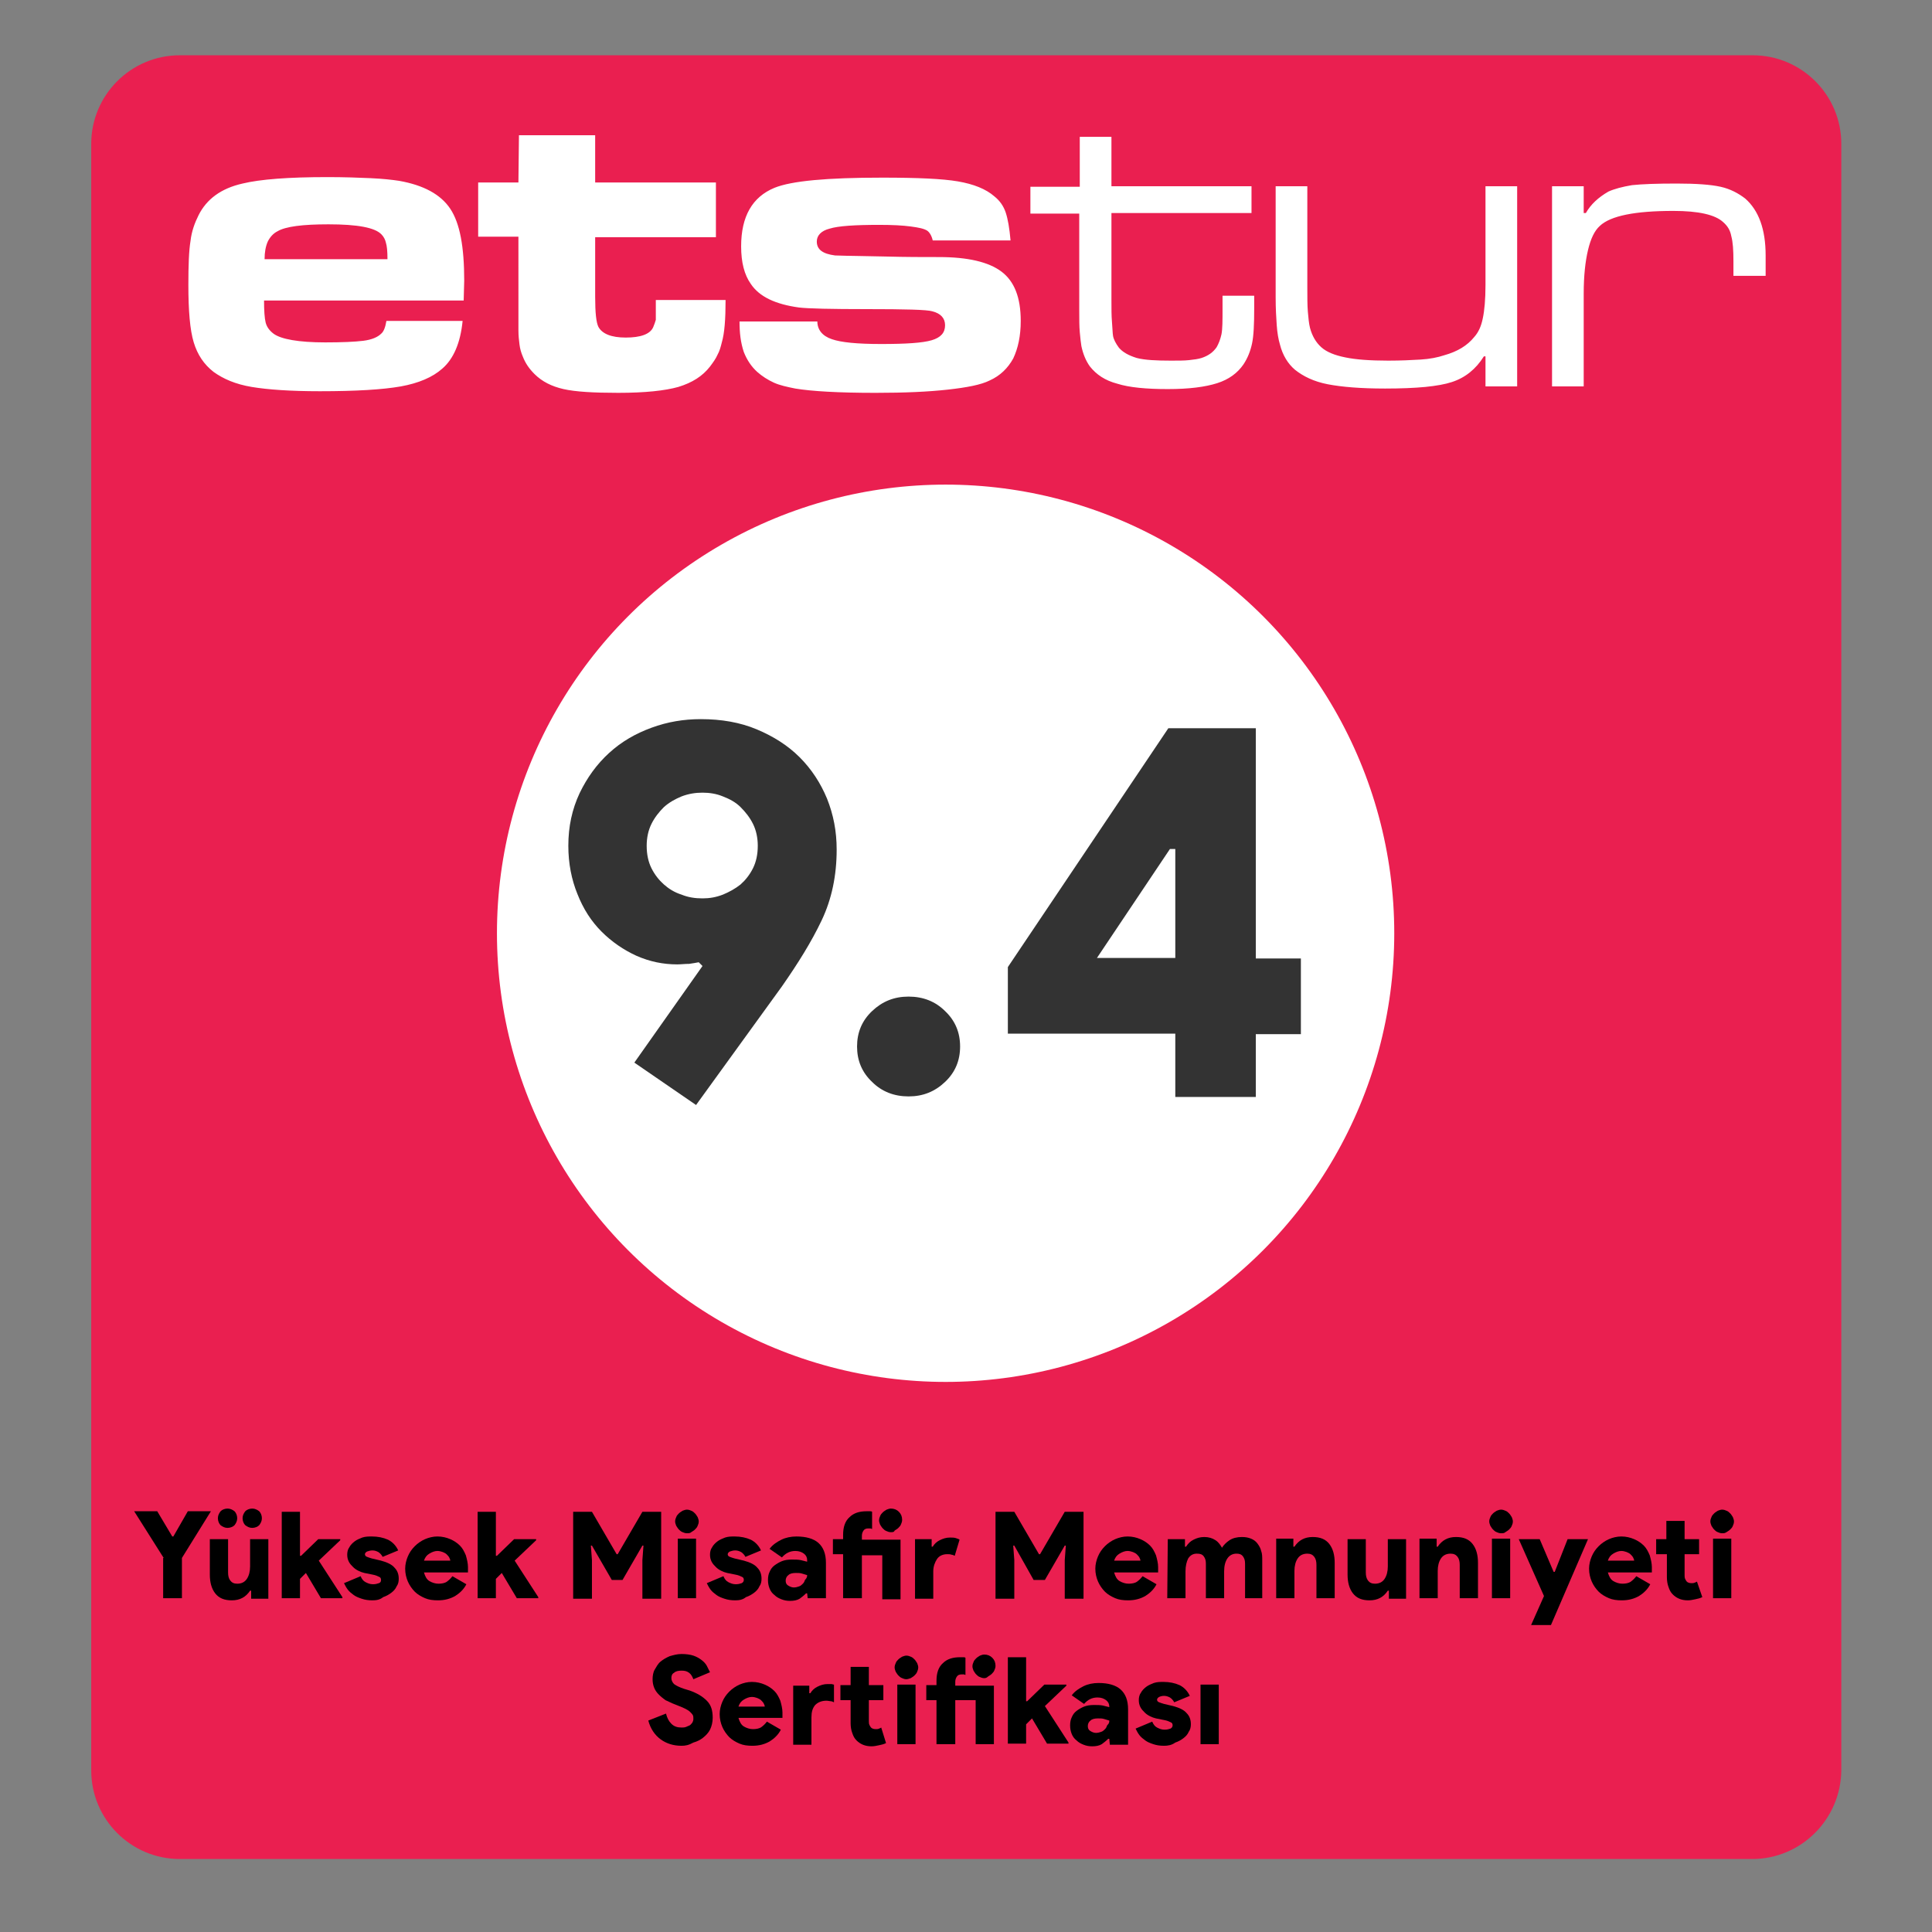 <svg xmlns="http://www.w3.org/2000/svg" xmlns:xlink="http://www.w3.org/1999/xlink" id="Layer_1" x="0px" y="0px" viewBox="0 0 360 360" style="enable-background:new 0 0 360 360;" xml:space="preserve"><rect x="0" y="0" width="360" height="360" fill="#808080" stroke="none"/><style type="text/css">	.st0{fill:#EA1F50;}	.st1{fill-rule:evenodd;clip-rule:evenodd;fill:#FFFFFF;}	.st2{fill:#FFFFFF;}	.st3{fill:#333333;}</style><path class="st0" d="M326.5,346.4h-293c-9.1,0-16.5-7.4-16.5-16.5V26.8c0-9.1,7.4-16.5,16.5-16.5h293.1c9.1,0,16.5,7.4,16.5,16.5 v303.1C343,339,335.6,346.4,326.5,346.4z"></path><g>	<path d="M30.5,290.3l-5.5-8.7h4.3l2.8,4.7h0.2l2.7-4.7h4.3l-5.4,8.7v7.5h-3.5v-7.5H30.5z"></path>	<path d="M46.8,296.4h-0.2c-0.8,1.2-1.9,1.8-3.4,1.8c-1.4,0-2.4-0.4-3.1-1.3c-0.7-0.9-1-2.1-1-3.5v-6.6h3.4v6.2  c0,0.6,0.1,1.1,0.4,1.5c0.3,0.4,0.7,0.6,1.3,0.6c0.8,0,1.4-0.3,1.8-0.9c0.4-0.6,0.6-1.4,0.6-2.3v-5.1H50v11.1h-3.2V296.4z   M40.6,282.9c0-0.5,0.2-0.9,0.5-1.3c0.3-0.3,0.8-0.5,1.3-0.5s0.9,0.2,1.3,0.5c0.3,0.3,0.5,0.8,0.5,1.3s-0.2,0.9-0.5,1.3  c-0.3,0.3-0.8,0.5-1.3,0.5s-0.9-0.2-1.3-0.5C40.8,283.9,40.6,283.4,40.6,282.9z M45.2,282.9c0-0.5,0.2-0.9,0.5-1.3  c0.3-0.3,0.8-0.5,1.3-0.5s0.9,0.2,1.3,0.5c0.3,0.3,0.5,0.8,0.5,1.3s-0.2,0.9-0.5,1.3c-0.3,0.3-0.8,0.5-1.3,0.5s-0.9-0.2-1.3-0.5  C45.4,283.9,45.2,283.4,45.2,282.9z"></path>	<path d="M52.5,281.7h3.4v8.2h0.2l3.2-3.1h4.1v0.2l-4,3.8l4.4,6.8v0.2h-4l-2.8-4.7l-1.1,1.1v3.6h-3.4  C52.5,297.8,52.5,281.7,52.5,281.7z"></path>	<path d="M69.4,298.2c-0.8,0-1.4-0.1-2-0.3c-0.6-0.2-1.1-0.4-1.5-0.7c-0.4-0.3-0.8-0.6-1.1-1c-0.3-0.4-0.5-0.8-0.7-1.2l3.1-1.3  c0.2,0.5,0.5,0.9,0.9,1.1s0.8,0.4,1.4,0.4c0.5,0,0.8-0.1,1.1-0.2s0.4-0.3,0.4-0.6c0-0.3-0.1-0.5-0.4-0.6c-0.2-0.1-0.6-0.3-1.2-0.4  l-1.5-0.3c-0.4-0.1-0.7-0.2-1.1-0.4c-0.4-0.2-0.7-0.4-1-0.7c-0.3-0.3-0.6-0.6-0.8-1c-0.2-0.4-0.3-0.8-0.3-1.3s0.1-1,0.4-1.4  c0.2-0.4,0.6-0.8,1-1.1c0.4-0.3,0.9-0.5,1.4-0.7c0.6-0.2,1.2-0.2,1.8-0.2c1.1,0,2.1,0.2,3,0.6c0.8,0.4,1.5,1.1,1.9,2l-2.9,1.2  c-0.2-0.4-0.5-0.7-0.8-0.9c-0.4-0.2-0.7-0.3-1.1-0.3s-0.7,0.1-1,0.2c-0.2,0.1-0.4,0.3-0.4,0.5s0.1,0.4,0.4,0.5  c0.2,0.1,0.6,0.2,0.9,0.3l1.7,0.4c1.1,0.3,2,0.7,2.5,1.3c0.6,0.6,0.8,1.3,0.8,2.1c0,0.5-0.1,1-0.4,1.4c-0.2,0.5-0.6,0.9-1,1.2  c-0.4,0.3-0.9,0.6-1.5,0.8C70.8,298.1,70.1,298.2,69.4,298.2z"></path>	<path d="M86.9,295.2c-0.5,1-1.3,1.7-2.1,2.2c-0.9,0.5-1.9,0.8-3.2,0.8c-0.9,0-1.7-0.1-2.4-0.4c-0.7-0.3-1.4-0.7-1.9-1.2  s-1-1.2-1.3-1.9c-0.3-0.7-0.5-1.5-0.5-2.4c0-0.8,0.2-1.6,0.5-2.3c0.3-0.7,0.7-1.3,1.3-1.9c0.5-0.5,1.2-1,1.9-1.3  c0.7-0.3,1.5-0.5,2.3-0.5c0.9,0,1.7,0.2,2.4,0.5c0.7,0.3,1.3,0.7,1.8,1.2s0.8,1.1,1.1,1.8c0.2,0.7,0.4,1.5,0.4,2.2  c0,0.1,0,0.2,0,0.4c0,0.1,0,0.2,0,0.3c0,0.1,0,0.2,0,0.3H79c0.2,0.7,0.5,1.3,1,1.6c0.5,0.3,1.1,0.5,1.7,0.5s1.2-0.1,1.6-0.4  s0.7-0.6,1-1L86.9,295.2z M83.9,290.8c0-0.2-0.1-0.4-0.2-0.6s-0.3-0.4-0.5-0.6s-0.5-0.3-0.7-0.4c-0.3-0.1-0.6-0.2-1-0.2  c-0.5,0-1,0.2-1.5,0.5s-0.8,0.7-1,1.3L83.9,290.8L83.9,290.8z"></path>	<path d="M89,281.7h3.4v8.2h0.2l3.2-3.1h4.1v0.2l-4,3.8l4.4,6.8v0.2h-4l-2.8-4.7l-1.1,1.1v3.6H89V281.7z"></path>	<path d="M106.8,281.7h3.5l4.6,7.9h0.2l4.6-7.9h3.5v16.2h-3.5v-7.2l0.2-2.7h-0.2l-3.7,6.4h-2l-3.7-6.4h-0.2l0.2,2.7v7.2h-3.5V281.7z  "></path>	<path d="M128,285.7c-0.3,0-0.6-0.1-0.8-0.2c-0.3-0.1-0.5-0.3-0.7-0.5s-0.3-0.4-0.5-0.7c-0.1-0.3-0.2-0.5-0.2-0.8s0.1-0.6,0.2-0.8  c0.1-0.3,0.3-0.5,0.5-0.7s0.4-0.3,0.7-0.5c0.3-0.1,0.5-0.2,0.8-0.2s0.6,0.1,0.8,0.2c0.3,0.1,0.5,0.3,0.7,0.5s0.3,0.4,0.5,0.7  c0.1,0.3,0.2,0.5,0.2,0.8s-0.1,0.6-0.2,0.8c-0.1,0.3-0.3,0.5-0.5,0.7s-0.4,0.3-0.7,0.5C128.6,285.7,128.3,285.7,128,285.7z   M126.3,297.8v-11.1h3.4v11.1H126.3z"></path>	<path d="M137,298.2c-0.8,0-1.4-0.1-2-0.3c-0.6-0.2-1.1-0.4-1.5-0.7c-0.4-0.3-0.8-0.6-1.1-1s-0.5-0.8-0.7-1.2l3.1-1.3  c0.2,0.5,0.5,0.9,0.9,1.1s0.8,0.4,1.4,0.4c0.5,0,0.8-0.1,1.1-0.2c0.2-0.1,0.4-0.3,0.4-0.6c0-0.3-0.1-0.5-0.4-0.6  c-0.2-0.1-0.6-0.3-1.2-0.4l-1.5-0.3c-0.4-0.1-0.7-0.2-1.1-0.4c-0.4-0.2-0.7-0.4-1-0.7c-0.3-0.3-0.6-0.6-0.8-1s-0.3-0.8-0.3-1.3  s0.1-1,0.4-1.4c0.2-0.4,0.6-0.8,1-1.1c0.4-0.3,0.9-0.5,1.4-0.7c0.6-0.2,1.2-0.2,1.8-0.2c1.1,0,2.1,0.2,3,0.6c0.8,0.4,1.5,1.1,1.9,2  l-2.9,1.2c-0.2-0.4-0.5-0.7-0.8-0.9c-0.4-0.2-0.7-0.3-1.1-0.3c-0.4,0-0.7,0.1-1,0.2c-0.2,0.1-0.4,0.3-0.4,0.5s0.1,0.4,0.4,0.5  c0.2,0.1,0.6,0.2,0.9,0.3l1.7,0.4c1.1,0.3,2,0.7,2.5,1.3c0.6,0.6,0.8,1.3,0.8,2.1c0,0.5-0.1,1-0.4,1.4c-0.2,0.5-0.6,0.9-1,1.2  c-0.4,0.3-0.9,0.6-1.5,0.8C138.4,298.1,137.7,298.2,137,298.2z"></path>	<path d="M150.4,296.9h-0.2c-0.4,0.4-0.8,0.7-1.2,1c-0.5,0.3-1.1,0.4-1.8,0.4c-0.6,0-1.1-0.1-1.6-0.3c-0.5-0.2-0.9-0.4-1.3-0.8  c-0.4-0.3-0.7-0.7-0.9-1.2s-0.3-1-0.3-1.6s0.1-1.1,0.3-1.5c0.2-0.5,0.5-0.9,0.9-1.2c0.4-0.3,0.9-0.6,1.4-0.8  c0.5-0.2,1.1-0.3,1.8-0.3s1.2,0,1.7,0.1c0.4,0.1,0.8,0.2,1.2,0.3v-0.3c0-0.5-0.2-0.9-0.6-1.2c-0.4-0.3-0.9-0.5-1.6-0.5  c-1,0-1.8,0.4-2.5,1.2l-2.3-1.6c0.6-0.8,1.4-1.3,2.2-1.7c0.8-0.4,1.8-0.6,2.8-0.6c1.8,0,3.2,0.4,4.1,1.2c0.9,0.8,1.4,2,1.4,3.7v6.6  h-3.4L150.4,296.9L150.4,296.9z M150.4,293.5c-0.3-0.1-0.7-0.2-1-0.3c-0.3-0.1-0.7-0.1-1.1-0.1c-0.6,0-1.1,0.1-1.4,0.4  c-0.3,0.2-0.5,0.6-0.5,1s0.1,0.7,0.4,0.9c0.3,0.2,0.7,0.4,1.1,0.4c0.4,0,0.7-0.1,1-0.2s0.5-0.3,0.7-0.5s0.3-0.4,0.4-0.7  C150.4,294,150.4,293.7,150.4,293.5z"></path>	<path d="M160.5,297.8h-3.4v-8.2h-1.9v-2.8h1.9V286c0-1.5,0.4-2.6,1.2-3.3c0.8-0.8,1.9-1.1,3.2-1.1c0.2,0,0.4,0,0.6,0  c0.1,0,0.3,0,0.4,0.1v3.2c-0.1,0-0.2-0.1-0.3-0.1s-0.3,0-0.4,0c-0.4,0-0.7,0.1-0.9,0.4s-0.3,0.6-0.3,1v0.7h7.2V298h-3.4v-8.2h-3.8  v8H160.5z M166,285.5c-0.3,0-0.6-0.1-0.8-0.2c-0.3-0.1-0.5-0.3-0.7-0.5s-0.3-0.4-0.5-0.7c-0.1-0.3-0.2-0.5-0.2-0.8s0.1-0.6,0.2-0.8  c0.1-0.3,0.3-0.5,0.5-0.7s0.4-0.3,0.7-0.5c0.3-0.1,0.5-0.2,0.8-0.2c0.6,0,1.1,0.2,1.5,0.6s0.6,0.9,0.6,1.5c0,0.3-0.1,0.6-0.2,0.8  c-0.1,0.3-0.3,0.5-0.5,0.7s-0.4,0.3-0.7,0.5C166.6,285.5,166.3,285.5,166,285.5z"></path>	<path d="M170.4,286.8h3.2v1.4h0.2c0.3-0.5,0.7-0.9,1.3-1.2c0.6-0.3,1.2-0.5,1.9-0.5c0.4,0,0.8,0,1.1,0.1s0.6,0.2,0.7,0.3l-0.9,3  c-0.2-0.1-0.4-0.2-0.6-0.2c-0.2-0.1-0.5-0.1-0.8-0.1c-0.8,0-1.5,0.3-1.9,0.9s-0.7,1.4-0.7,2.3v5.1h-3.4v-11.1H170.4z"></path>	<path d="M185.5,281.7h3.5l4.6,7.9h0.2l4.6-7.9h3.5v16.2h-3.5v-7.2l0.2-2.7h-0.2l-3.7,6.4h-2.1L189,288h-0.2l0.2,2.7v7.2h-3.5V281.7  z"></path>	<path d="M215.5,295.2c-0.5,1-1.3,1.7-2.1,2.2c-0.9,0.5-1.9,0.8-3.2,0.8c-0.9,0-1.7-0.1-2.4-0.4s-1.4-0.7-1.9-1.2s-1-1.2-1.3-1.9  c-0.3-0.7-0.5-1.5-0.5-2.4c0-0.8,0.2-1.6,0.5-2.3c0.3-0.7,0.7-1.3,1.3-1.9c0.5-0.5,1.2-1,1.9-1.3s1.5-0.5,2.3-0.5  c0.9,0,1.7,0.2,2.4,0.5s1.3,0.7,1.8,1.2s0.8,1.1,1.1,1.8c0.2,0.7,0.4,1.5,0.4,2.2c0,0.1,0,0.2,0,0.4c0,0.1,0,0.2,0,0.3  c0,0.1,0,0.2,0,0.3h-8.2c0.2,0.7,0.5,1.3,1,1.6c0.5,0.3,1.1,0.5,1.7,0.5s1.2-0.1,1.6-0.4c0.4-0.3,0.7-0.6,1-1L215.5,295.2z   M212.5,290.8c0-0.2-0.1-0.4-0.2-0.6c-0.1-0.2-0.3-0.4-0.5-0.6s-0.5-0.3-0.7-0.4c-0.3-0.1-0.6-0.2-1-0.2c-0.5,0-1,0.2-1.5,0.5  s-0.8,0.7-1,1.3L212.5,290.8L212.5,290.8z"></path>	<path d="M217.6,286.8h3.2v1.4h0.2c0.4-0.6,0.8-1,1.4-1.3c0.6-0.3,1.2-0.5,2-0.5s1.5,0.2,2.1,0.6s0.9,0.9,1.2,1.4  c0.3-0.5,0.8-1,1.4-1.4c0.6-0.4,1.4-0.6,2.3-0.6c0.7,0,1.2,0.1,1.7,0.3c0.5,0.2,0.9,0.5,1.2,0.9s0.6,0.9,0.7,1.4  c0.2,0.5,0.2,1.1,0.2,1.8v7H232v-6.4c0-0.6-0.1-1-0.4-1.4c-0.3-0.4-0.7-0.5-1.2-0.5c-0.7,0-1.3,0.3-1.7,0.9s-0.6,1.4-0.6,2.4v5  h-3.4v-6.4c0-0.6-0.1-1-0.4-1.4c-0.3-0.4-0.7-0.5-1.3-0.5c-0.7,0-1.2,0.3-1.6,0.9c-0.3,0.6-0.5,1.4-0.5,2.4v5h-3.4L217.6,286.8  L217.6,286.8z"></path>	<path d="M241,288.2h0.2c0.8-1.2,1.9-1.8,3.4-1.8c1.4,0,2.4,0.4,3.1,1.3c0.7,0.9,1,2.1,1,3.5v6.6h-3.4v-6.2c0-0.6-0.1-1.1-0.4-1.5  c-0.3-0.4-0.7-0.6-1.3-0.6c-0.8,0-1.4,0.3-1.8,0.9c-0.4,0.6-0.6,1.4-0.6,2.3v5.1h-3.4v-11.1h3.2V288.2z"></path>	<path d="M258.8,296.4h-0.2c-0.8,1.2-1.9,1.8-3.4,1.8c-1.4,0-2.4-0.4-3.1-1.3c-0.7-0.9-1-2.1-1-3.5v-6.6h3.4v6.2  c0,0.6,0.1,1.1,0.4,1.5c0.3,0.4,0.7,0.6,1.3,0.6c0.8,0,1.4-0.3,1.8-0.9s0.6-1.4,0.6-2.3v-5.1h3.4v11.1h-3.2L258.8,296.4  L258.8,296.4z"></path>	<path d="M267.7,288.2h0.2c0.8-1.2,1.9-1.8,3.4-1.8c1.4,0,2.4,0.4,3.1,1.3s1,2.1,1,3.5v6.6H272v-6.2c0-0.6-0.1-1.1-0.4-1.5  s-0.7-0.6-1.3-0.6c-0.8,0-1.4,0.3-1.8,0.9s-0.6,1.4-0.6,2.3v5.1h-3.4v-11.1h3.2L267.7,288.2L267.7,288.2z"></path>	<path d="M279.7,285.7c-0.3,0-0.6-0.1-0.8-0.2c-0.3-0.1-0.5-0.3-0.7-0.5s-0.3-0.4-0.5-0.7c-0.1-0.3-0.2-0.5-0.2-0.8s0.1-0.6,0.2-0.8  c0.1-0.3,0.3-0.5,0.5-0.7s0.4-0.3,0.7-0.5c0.3-0.1,0.5-0.2,0.8-0.2s0.6,0.1,0.8,0.2c0.3,0.1,0.5,0.3,0.7,0.5s0.3,0.4,0.5,0.7  c0.1,0.3,0.2,0.5,0.2,0.8s-0.1,0.6-0.2,0.8c-0.1,0.3-0.3,0.5-0.5,0.7s-0.4,0.3-0.7,0.5C280.3,285.7,280,285.7,279.7,285.7z   M278,297.8v-11.1h3.4v11.1H278z"></path>	<path d="M287.7,297.4l-4.7-10.6h3.9l2.6,6.1h0.2l2.4-6.1h3.8l-6.9,16h-3.7L287.7,297.4z"></path>	<path d="M307.5,295.2c-0.5,1-1.3,1.7-2.1,2.2c-0.9,0.5-1.9,0.8-3.2,0.8c-0.9,0-1.7-0.1-2.4-0.4c-0.7-0.3-1.4-0.7-1.9-1.2  s-1-1.2-1.3-1.9c-0.3-0.7-0.5-1.5-0.5-2.4c0-0.8,0.2-1.6,0.5-2.3c0.3-0.7,0.7-1.3,1.3-1.9c0.5-0.5,1.2-1,1.9-1.3  c0.7-0.3,1.5-0.5,2.3-0.5c0.9,0,1.7,0.2,2.4,0.5c0.7,0.3,1.3,0.7,1.8,1.2s0.8,1.1,1.1,1.8c0.2,0.7,0.4,1.5,0.4,2.2  c0,0.1,0,0.2,0,0.4c0,0.1,0,0.2,0,0.3c0,0.1,0,0.2,0,0.3h-8.2c0.2,0.7,0.5,1.3,1,1.6c0.5,0.3,1.1,0.5,1.7,0.5s1.2-0.1,1.6-0.4  s0.7-0.6,1-1L307.5,295.2z M304.5,290.8c0-0.2-0.1-0.4-0.2-0.6s-0.3-0.4-0.5-0.6s-0.5-0.3-0.7-0.4c-0.3-0.1-0.6-0.2-1-0.2  c-0.5,0-1,0.2-1.5,0.5s-0.8,0.7-1,1.3L304.5,290.8L304.5,290.8z"></path>	<path d="M310.5,289.6h-1.9v-2.8h1.9v-3.4h3.4v3.4h2.7v2.8h-2.7v3.9c0,0.2,0,0.5,0.1,0.7s0.2,0.4,0.3,0.5c0.2,0.2,0.5,0.3,0.9,0.3  c0.2,0,0.4,0,0.6-0.1s0.3-0.1,0.4-0.2l1,2.9c-0.4,0.2-0.8,0.3-1.3,0.4s-0.9,0.2-1.4,0.2c-1.2,0-2.1-0.4-2.8-1.1  c-0.4-0.4-0.6-0.8-0.8-1.4c-0.2-0.5-0.3-1.2-0.3-1.8v-4.3H310.5z"></path>	<path d="M320.9,285.7c-0.3,0-0.6-0.1-0.8-0.2c-0.3-0.1-0.5-0.3-0.7-0.5s-0.3-0.4-0.5-0.7c-0.1-0.3-0.2-0.5-0.2-0.8s0.1-0.6,0.2-0.8  c0.1-0.3,0.3-0.5,0.5-0.7s0.4-0.3,0.7-0.5c0.3-0.1,0.5-0.2,0.8-0.2s0.6,0.1,0.8,0.2c0.3,0.1,0.5,0.3,0.7,0.5s0.3,0.4,0.5,0.7  c0.1,0.3,0.2,0.5,0.2,0.8s-0.1,0.6-0.2,0.8c-0.1,0.3-0.3,0.5-0.5,0.7s-0.4,0.3-0.7,0.5C321.4,285.7,321.2,285.7,320.9,285.7z   M319.2,297.8v-11.1h3.4v11.1H319.2z"></path>	<path d="M127,325.3c-1.5,0-2.8-0.4-3.9-1.2c-1.1-0.8-1.9-2-2.3-3.5l3.3-1.3c0.2,0.8,0.5,1.4,1,1.9s1.1,0.7,1.9,0.7  c0.3,0,0.5,0,0.8-0.1c0.2-0.1,0.5-0.2,0.7-0.3c0.2-0.1,0.3-0.3,0.5-0.5c0.1-0.2,0.2-0.4,0.2-0.7c0-0.3,0-0.5-0.1-0.7  s-0.3-0.4-0.5-0.6s-0.5-0.4-0.9-0.6s-0.9-0.4-1.4-0.6l-1-0.4c-0.4-0.2-0.9-0.4-1.3-0.6c-0.4-0.3-0.8-0.6-1.2-1  c-0.4-0.4-0.7-0.8-0.9-1.3c-0.2-0.5-0.3-1-0.3-1.6s0.1-1.3,0.4-1.8s0.6-1.1,1.1-1.5s1-0.7,1.7-1c0.7-0.2,1.4-0.4,2.2-0.4  c0.8,0,1.6,0.1,2.2,0.3c0.6,0.2,1.1,0.5,1.5,0.8s0.8,0.7,1,1.1s0.4,0.8,0.6,1.2l-3.1,1.3c-0.2-0.5-0.4-0.9-0.8-1.2  c-0.4-0.3-0.8-0.4-1.4-0.4s-1.1,0.1-1.4,0.4c-0.4,0.2-0.5,0.6-0.5,1s0.2,0.8,0.5,1.1c0.4,0.3,1,0.6,1.9,0.9l1,0.3  c1.4,0.5,2.4,1.1,3.2,1.9s1.1,1.8,1.1,3.2c0,0.8-0.2,1.6-0.5,2.2s-0.8,1.1-1.3,1.5s-1.1,0.7-1.8,0.9  C128.3,325.2,127.7,325.3,127,325.3z"></path>	<path d="M145.5,322.3c-0.5,1-1.3,1.7-2.1,2.2c-0.9,0.5-1.9,0.8-3.2,0.8c-0.9,0-1.7-0.1-2.4-0.4s-1.4-0.7-1.9-1.2s-1-1.2-1.3-1.9  c-0.3-0.7-0.5-1.5-0.5-2.4c0-0.8,0.2-1.6,0.5-2.3c0.3-0.7,0.7-1.3,1.3-1.9c0.5-0.5,1.2-1,1.9-1.3s1.5-0.5,2.3-0.5  c0.9,0,1.7,0.2,2.4,0.5s1.3,0.7,1.8,1.2s0.8,1.1,1.1,1.8c0.2,0.7,0.4,1.5,0.4,2.2c0,0.1,0,0.2,0,0.4c0,0.1,0,0.2,0,0.3  c0,0.1,0,0.2,0,0.3h-8.2c0.2,0.7,0.5,1.3,1,1.6c0.5,0.3,1.1,0.5,1.7,0.5c0.6,0,1.2-0.1,1.6-0.4c0.4-0.3,0.7-0.6,1-1L145.5,322.3z   M142.5,318c0-0.2-0.1-0.4-0.2-0.6c-0.1-0.2-0.3-0.4-0.5-0.6s-0.5-0.3-0.7-0.4c-0.3-0.1-0.6-0.2-1-0.2c-0.5,0-1,0.2-1.5,0.5  s-0.8,0.7-1,1.3L142.5,318L142.5,318z"></path>	<path d="M147.6,314.1h3.2v1.4h0.2c0.3-0.5,0.7-0.9,1.3-1.2c0.6-0.3,1.2-0.5,1.9-0.5c0.3,0,0.5,0,0.7,0s0.3,0.1,0.5,0.1v3.3  c-0.2-0.1-0.4-0.2-0.6-0.2s-0.5-0.1-0.8-0.1c-0.9,0-1.6,0.3-2.1,0.8c-0.5,0.6-0.7,1.3-0.7,2.3v5.1h-3.4v-11H147.6z M158.5,316.8  h-1.9V314h1.9v-3.4h3.4v3.4h2.7v2.8h-2.7v3.9c0,0.2,0,0.5,0.1,0.7s0.2,0.4,0.3,0.5c0.2,0.2,0.5,0.3,0.9,0.3c0.2,0,0.4,0,0.6-0.1  c0.2-0.1,0.3-0.1,0.4-0.2l0.9,2.9c-0.4,0.2-0.8,0.3-1.3,0.4s-0.9,0.2-1.4,0.2c-1.2,0-2.1-0.4-2.8-1.1c-0.4-0.4-0.6-0.8-0.8-1.4  c-0.2-0.5-0.3-1.2-0.3-1.8L158.5,316.8L158.5,316.8z"></path>	<path d="M168.9,312.9c-0.3,0-0.6-0.1-0.8-0.2c-0.3-0.1-0.5-0.3-0.7-0.5s-0.3-0.4-0.5-0.7c-0.1-0.3-0.2-0.5-0.2-0.8s0.1-0.6,0.2-0.8  c0.1-0.3,0.3-0.5,0.5-0.7s0.4-0.3,0.7-0.5c0.3-0.1,0.5-0.2,0.8-0.2s0.6,0.1,0.8,0.2c0.3,0.1,0.5,0.3,0.7,0.5s0.3,0.4,0.5,0.7  c0.1,0.3,0.2,0.5,0.2,0.8s-0.1,0.6-0.2,0.8c-0.1,0.3-0.3,0.5-0.5,0.7s-0.4,0.3-0.7,0.5C169.4,312.8,169.1,312.9,168.9,312.9z   M167.2,325v-11.1h3.4V325H167.2z"></path>	<path d="M177.9,325h-3.4v-8.2h-1.9V314h1.9v-0.8c0-1.5,0.4-2.6,1.2-3.3c0.8-0.8,1.9-1.1,3.2-1.1c0.2,0,0.4,0,0.6,0  c0.1,0,0.3,0,0.4,0.1v3.2c-0.1,0-0.2-0.1-0.3-0.1s-0.3,0-0.4,0c-0.4,0-0.7,0.1-0.9,0.4s-0.3,0.6-0.3,1v0.7h7.2V325h-3.4v-8.2H178  v8.2H177.9z M183.4,312.7c-0.3,0-0.6-0.1-0.8-0.2c-0.3-0.1-0.5-0.3-0.7-0.5s-0.3-0.4-0.5-0.7c-0.1-0.3-0.2-0.5-0.2-0.8  s0.1-0.6,0.2-0.8c0.1-0.3,0.3-0.5,0.5-0.7s0.4-0.3,0.7-0.5c0.3-0.1,0.5-0.2,0.8-0.2c0.6,0,1.1,0.2,1.5,0.6s0.6,0.9,0.6,1.5  c0,0.3-0.1,0.6-0.2,0.8c-0.1,0.3-0.3,0.5-0.5,0.7s-0.4,0.3-0.7,0.5C183.9,312.6,183.7,312.7,183.4,312.7z"></path>	<path d="M187.8,308.8h3.4v8.2h0.2l3.2-3.1h4.1v0.2l-4,3.8l4.4,6.8v0.2h-4l-2.8-4.7l-1.1,1.1v3.6h-3.4L187.8,308.8L187.8,308.8z"></path>	<path d="M206.7,324h-0.2c-0.4,0.4-0.8,0.7-1.2,1c-0.5,0.3-1.1,0.4-1.8,0.4c-0.6,0-1.1-0.1-1.6-0.3c-0.5-0.2-0.9-0.4-1.3-0.8  c-0.4-0.3-0.7-0.7-0.9-1.2s-0.3-1-0.3-1.6s0.1-1.1,0.3-1.5c0.2-0.5,0.5-0.9,0.9-1.2c0.4-0.3,0.9-0.6,1.4-0.8  c0.5-0.2,1.1-0.3,1.8-0.3s1.2,0,1.7,0.1c0.4,0.1,0.8,0.2,1.2,0.3V318c0-0.5-0.2-0.9-0.6-1.2c-0.4-0.3-0.9-0.5-1.6-0.5  c-1,0-1.8,0.4-2.5,1.2l-2.3-1.6c0.6-0.8,1.4-1.3,2.2-1.7c0.8-0.4,1.8-0.6,2.8-0.6c1.8,0,3.2,0.4,4.1,1.2c0.9,0.8,1.4,2,1.4,3.7v6.6  h-3.4L206.7,324L206.7,324z M206.7,320.6c-0.3-0.1-0.7-0.2-1-0.3c-0.3-0.1-0.7-0.1-1.1-0.1c-0.6,0-1.1,0.1-1.4,0.4  c-0.3,0.2-0.5,0.6-0.5,1s0.1,0.7,0.4,0.9c0.3,0.2,0.7,0.4,1.1,0.4c0.4,0,0.7-0.1,1-0.2s0.5-0.3,0.7-0.5s0.3-0.4,0.4-0.7  C206.7,321.1,206.7,320.9,206.7,320.6z"></path>	<path d="M216.9,325.3c-0.8,0-1.4-0.1-2-0.3c-0.6-0.2-1.1-0.4-1.5-0.7c-0.4-0.3-0.8-0.6-1.1-1s-0.5-0.8-0.7-1.2l3.1-1.3  c0.2,0.5,0.5,0.9,0.9,1.1s0.8,0.4,1.4,0.4c0.5,0,0.8-0.1,1.1-0.2c0.2-0.1,0.4-0.3,0.4-0.6c0-0.3-0.1-0.5-0.4-0.6  c-0.2-0.1-0.6-0.3-1.2-0.4l-1.5-0.3c-0.4-0.1-0.7-0.2-1.1-0.4c-0.4-0.2-0.7-0.4-1-0.7c-0.3-0.3-0.6-0.6-0.8-1s-0.3-0.8-0.3-1.3  s0.1-1,0.4-1.4c0.2-0.4,0.6-0.8,1-1.1c0.4-0.3,0.9-0.5,1.4-0.7c0.6-0.2,1.2-0.2,1.8-0.2c1.1,0,2.1,0.2,3,0.6c0.8,0.4,1.5,1.1,1.9,2  l-2.9,1.2c-0.2-0.4-0.5-0.7-0.8-0.9c-0.4-0.2-0.7-0.3-1.1-0.3c-0.4,0-0.7,0.1-0.9,0.2s-0.4,0.3-0.4,0.5s0.1,0.4,0.4,0.5  c0.2,0.1,0.6,0.2,0.9,0.3l1.7,0.4c1.1,0.3,2,0.7,2.5,1.3c0.6,0.6,0.8,1.3,0.8,2.1c0,0.5-0.1,1-0.4,1.4c-0.2,0.5-0.6,0.9-1,1.2  c-0.4,0.3-0.9,0.6-1.5,0.8C218.3,325.2,217.6,325.3,216.9,325.3z"></path>	<path d="M223.7,325v-11.1h3.4V325H223.7z"></path></g><g>	<path class="st1" d="M72,59.8h14.2c-0.4,4.1-1.7,7.1-3.8,8.9c-1.8,1.6-4.4,2.7-7.7,3.3c-3.4,0.6-8.4,0.9-15.1,0.9  c-5.5,0-9.7-0.3-12.7-0.8s-5.3-1.5-7.1-2.8c-1.8-1.4-3-3.2-3.7-5.5c-0.7-2.3-1-5.9-1-10.7c0-3.7,0.1-6.4,0.4-8.2  c0.2-1.8,0.8-3.4,1.5-4.8c1.5-3,4.2-5,8.2-5.9C48.5,33.4,53.8,33,61,33c3.2,0,5.9,0.1,8.1,0.2c2.2,0.1,4,0.3,5.3,0.5  c4.5,0.8,7.7,2.5,9.5,5.2s2.6,7.1,2.6,13.4L86.4,56H49.2c0,1.9,0.1,3.3,0.3,4.1s0.7,1.5,1.5,2.1c1.4,1,4.6,1.6,9.6,1.6  c3.1,0,5.5-0.1,7.1-0.3s2.7-0.7,3.3-1.3C71.5,61.8,71.8,61,72,59.8L72,59.8z M72.2,48.3c0-1.5-0.1-2.5-0.3-3.1  c-0.1-0.5-0.4-1.1-0.8-1.5c-1.2-1.3-4.5-1.9-9.9-1.9c-4.8,0-8,0.4-9.5,1.3c-0.8,0.4-1.4,1.1-1.8,1.9c-0.4,0.9-0.6,2-0.6,3.3H72.2  L72.2,48.3z M96.7,25.2h14.2V34h22.5v10.2h-22.5v11.1c0,3,0.2,4.8,0.6,5.6c0.7,1.3,2.4,2,5.1,2s4.5-0.6,5.1-1.9  c0.2-0.5,0.4-1,0.5-1.4v-3.7h13c0,3.6-0.2,6.2-0.7,7.9c-0.2,0.8-0.4,1.6-0.8,2.3c-0.3,0.7-0.8,1.4-1.4,2.2c-1.4,1.8-3.3,3-5.9,3.8  c-2.5,0.7-6.2,1.1-11.2,1.1c-4.6,0-8-0.2-10.2-0.7s-4-1.4-5.4-2.8c-1-1-1.7-2-2.2-3.3c-0.3-0.7-0.5-1.4-0.6-2.2  c-0.1-0.8-0.2-1.6-0.2-2.7v-6.1V44.1h-7.5V34h7.5L96.7,25.2L96.7,25.2z M137.8,59.9h14.5c0,1.5,0.9,2.7,2.7,3.3  c1.7,0.6,4.7,0.9,9.2,0.9c4.6,0,7.7-0.2,9.4-0.7s2.5-1.4,2.5-2.8c0-1.3-0.8-2.2-2.4-2.6c-1-0.3-5.1-0.4-12.1-0.4  c-6.8,0-11-0.1-12.7-0.3c-4.4-0.6-7.4-2-9-4.4c-1.2-1.7-1.8-4-1.8-7c0-5.6,2.1-9.2,6.2-10.9c3.2-1.3,9.8-1.9,20.1-1.9  c6.5,0,11.2,0.2,14.1,0.7c2.9,0.5,5.2,1.4,6.8,2.8c1,0.8,1.7,1.8,2.1,3c0.4,1.2,0.7,2.9,0.9,5.2h-14.5c-0.2-0.9-0.6-1.5-1-1.8  c-0.6-0.4-1.6-0.6-3.1-0.8s-3.4-0.3-5.9-0.3c-4.5,0-7.6,0.2-9.2,0.7c-1.6,0.4-2.4,1.3-2.4,2.4c0,1.5,1.1,2.3,3.4,2.6  c2.7,0.1,5.8,0.1,9.5,0.2c3.7,0.1,7,0.1,9.9,0.1c5.3,0,9.2,0.9,11.6,2.7c2.4,1.8,3.6,4.8,3.6,9.2c0,2.8-0.5,5.1-1.4,7  c-1,1.8-2.4,3.2-4.4,4.1c-1.6,0.8-4.2,1.3-7.8,1.7c-3.6,0.4-8,0.6-13.5,0.6c-6.9,0-11.9-0.3-14.9-0.8c-1.5-0.3-2.9-0.6-4-1.1  s-2.2-1.2-3.1-2c-1.1-1-1.9-2.2-2.5-3.7C138,63.8,137.8,62,137.8,59.9L137.8,59.9z M201.2,25.5h5.9v9.2h26.1v5h-26.1v16.2  c0,1.6,0,3,0.1,4.1s0.1,2,0.2,2.6c0.1,0.6,0.5,1.4,1.1,2.2c0.7,0.8,1.7,1.4,3.3,1.9c1.5,0.4,3.7,0.5,6.4,0.5c1.4,0,2.5,0,3.4-0.1  s1.7-0.2,2.3-0.4c1.2-0.4,2.1-1,2.8-2c0.4-0.7,0.7-1.5,0.9-2.4c0.2-1,0.2-2.6,0.2-4.8v-2.4h5.9v2.4c0,2.9-0.1,5.1-0.4,6.5  c-0.3,1.4-0.8,2.7-1.6,3.9c-1.1,1.6-2.7,2.8-4.9,3.5s-5.2,1.1-9.2,1.1s-7.2-0.3-9.4-1c-2.3-0.6-3.9-1.7-5.1-3.2  c-0.8-1.1-1.3-2.4-1.6-3.8c-0.1-0.6-0.2-1.5-0.3-2.6s-0.1-2.4-0.1-3.9V39.8H192v-5h9.2V25.5L201.2,25.5z M237.7,34.7h5.9v18.9  c0,1.8,0,3.3,0.1,4.5s0.2,2.2,0.4,3c0.4,1.5,1.1,2.7,2.1,3.6c1,0.9,2.5,1.5,4.5,1.9c1.9,0.4,4.6,0.6,8,0.6c2.3,0,4.3-0.1,6-0.2  s3.2-0.4,4.4-0.8c2.5-0.7,4.3-1.8,5.6-3.4c0.8-0.9,1.3-2,1.6-3.5c0.3-1.4,0.5-3.5,0.5-6.2V34.7h5.9V72h-5.9v-5.6h-0.3  c-1.5,2.4-3.5,4-6,4.8c-1.2,0.4-2.9,0.7-4.9,0.9c-2.1,0.2-4.6,0.3-7.5,0.3c-4.6,0-8.1-0.3-10.7-0.8c-2.6-0.5-4.6-1.5-6.1-2.7  c-1.3-1.1-2.3-2.7-2.8-4.7c-0.3-1-0.5-2.2-0.6-3.6c-0.1-1.4-0.2-3.1-0.2-5.2L237.7,34.7L237.7,34.7z M289.2,34.7h5.9v5h0.4  c0.9-1.6,2.3-2.9,4.2-4c1.1-0.5,2.6-0.9,4.4-1.2c1.9-0.2,4.6-0.3,8.3-0.3c3.7,0,6.4,0.2,8.2,0.6c1.8,0.4,3.3,1.2,4.6,2.2  c2.5,2.2,3.8,5.7,3.8,10.6v3.8h-6v-2.7c0-2.1-0.1-3.6-0.4-4.7c-0.2-1.1-0.7-1.9-1.5-2.6c-1.5-1.4-4.6-2.1-9.3-2.1  c-7.1,0-11.7,0.9-13.7,2.8c-1,0.9-1.7,2.4-2.2,4.5s-0.8,4.8-0.8,8.1V72h-5.9V34.7L289.2,34.7z"></path></g><circle class="st2" cx="176.2" cy="173.9" r="83.6"></circle><g>	<path class="st3" d="M126.2,179.7c-2.6,0-5.1-0.5-7.6-1.6c-2.4-1.1-4.6-2.6-6.5-4.5c-1.9-1.9-3.4-4.2-4.5-7c-1.1-2.7-1.7-5.7-1.7-9  c0-3.6,0.7-6.8,2.1-9.8c1.4-2.9,3.2-5.4,5.5-7.5c2.3-2.1,4.9-3.6,7.9-4.7c3-1.1,6-1.6,9.2-1.6c3.8,0,7.3,0.6,10.4,1.9  c3.1,1.3,5.8,3,8,5.2c2.2,2.2,3.9,4.8,5.1,7.7c1.2,3,1.8,6.1,1.8,9.5c0,4.8-0.9,9.2-2.8,13.2c-1.9,4-4.4,8-7.4,12.3l-16,22.1  l-11.5-7.9l12.7-18l-0.7-0.7c-0.5,0.1-1.1,0.2-1.8,0.3C127.6,179.6,126.9,179.7,126.2,179.7z M130.9,147.7c-1.3,0-2.6,0.2-3.9,0.7  c-1.2,0.5-2.3,1.1-3.3,2c-0.9,0.9-1.7,1.9-2.3,3.1c-0.6,1.2-0.9,2.6-0.9,4.1c0,1.6,0.3,3,0.9,4.2c0.6,1.2,1.4,2.2,2.3,3  c0.9,0.8,2,1.5,3.3,1.9c1.2,0.5,2.5,0.7,3.9,0.7c1.3,0,2.5-0.2,3.8-0.7c1.2-0.5,2.3-1.1,3.3-1.9c0.9-0.8,1.7-1.8,2.3-3  c0.6-1.2,0.9-2.6,0.9-4.2c0-1.5-0.3-2.9-0.9-4.1c-0.6-1.2-1.4-2.2-2.3-3.1c-0.9-0.9-2-1.5-3.3-2  C133.5,147.9,132.2,147.7,130.9,147.7z"></path>	<path class="st3" d="M169.3,204.3c-2.7,0-5-0.9-6.8-2.7c-1.9-1.8-2.8-4-2.8-6.6c0-2.6,0.9-4.8,2.8-6.6c1.9-1.8,4.1-2.7,6.8-2.7  c2.7,0,5,0.9,6.8,2.7c1.9,1.8,2.8,4,2.8,6.6c0,2.6-0.9,4.8-2.8,6.6C174.2,203.4,172,204.3,169.3,204.3z"></path>	<path class="st3" d="M219,204.3v-11.7h-31.2v-12.4l29.9-44.5H234v42.9h8.4v14.1H234v11.7H219z M219,158.2h-1l-13.6,20.3H219V158.2z  "></path></g></svg>